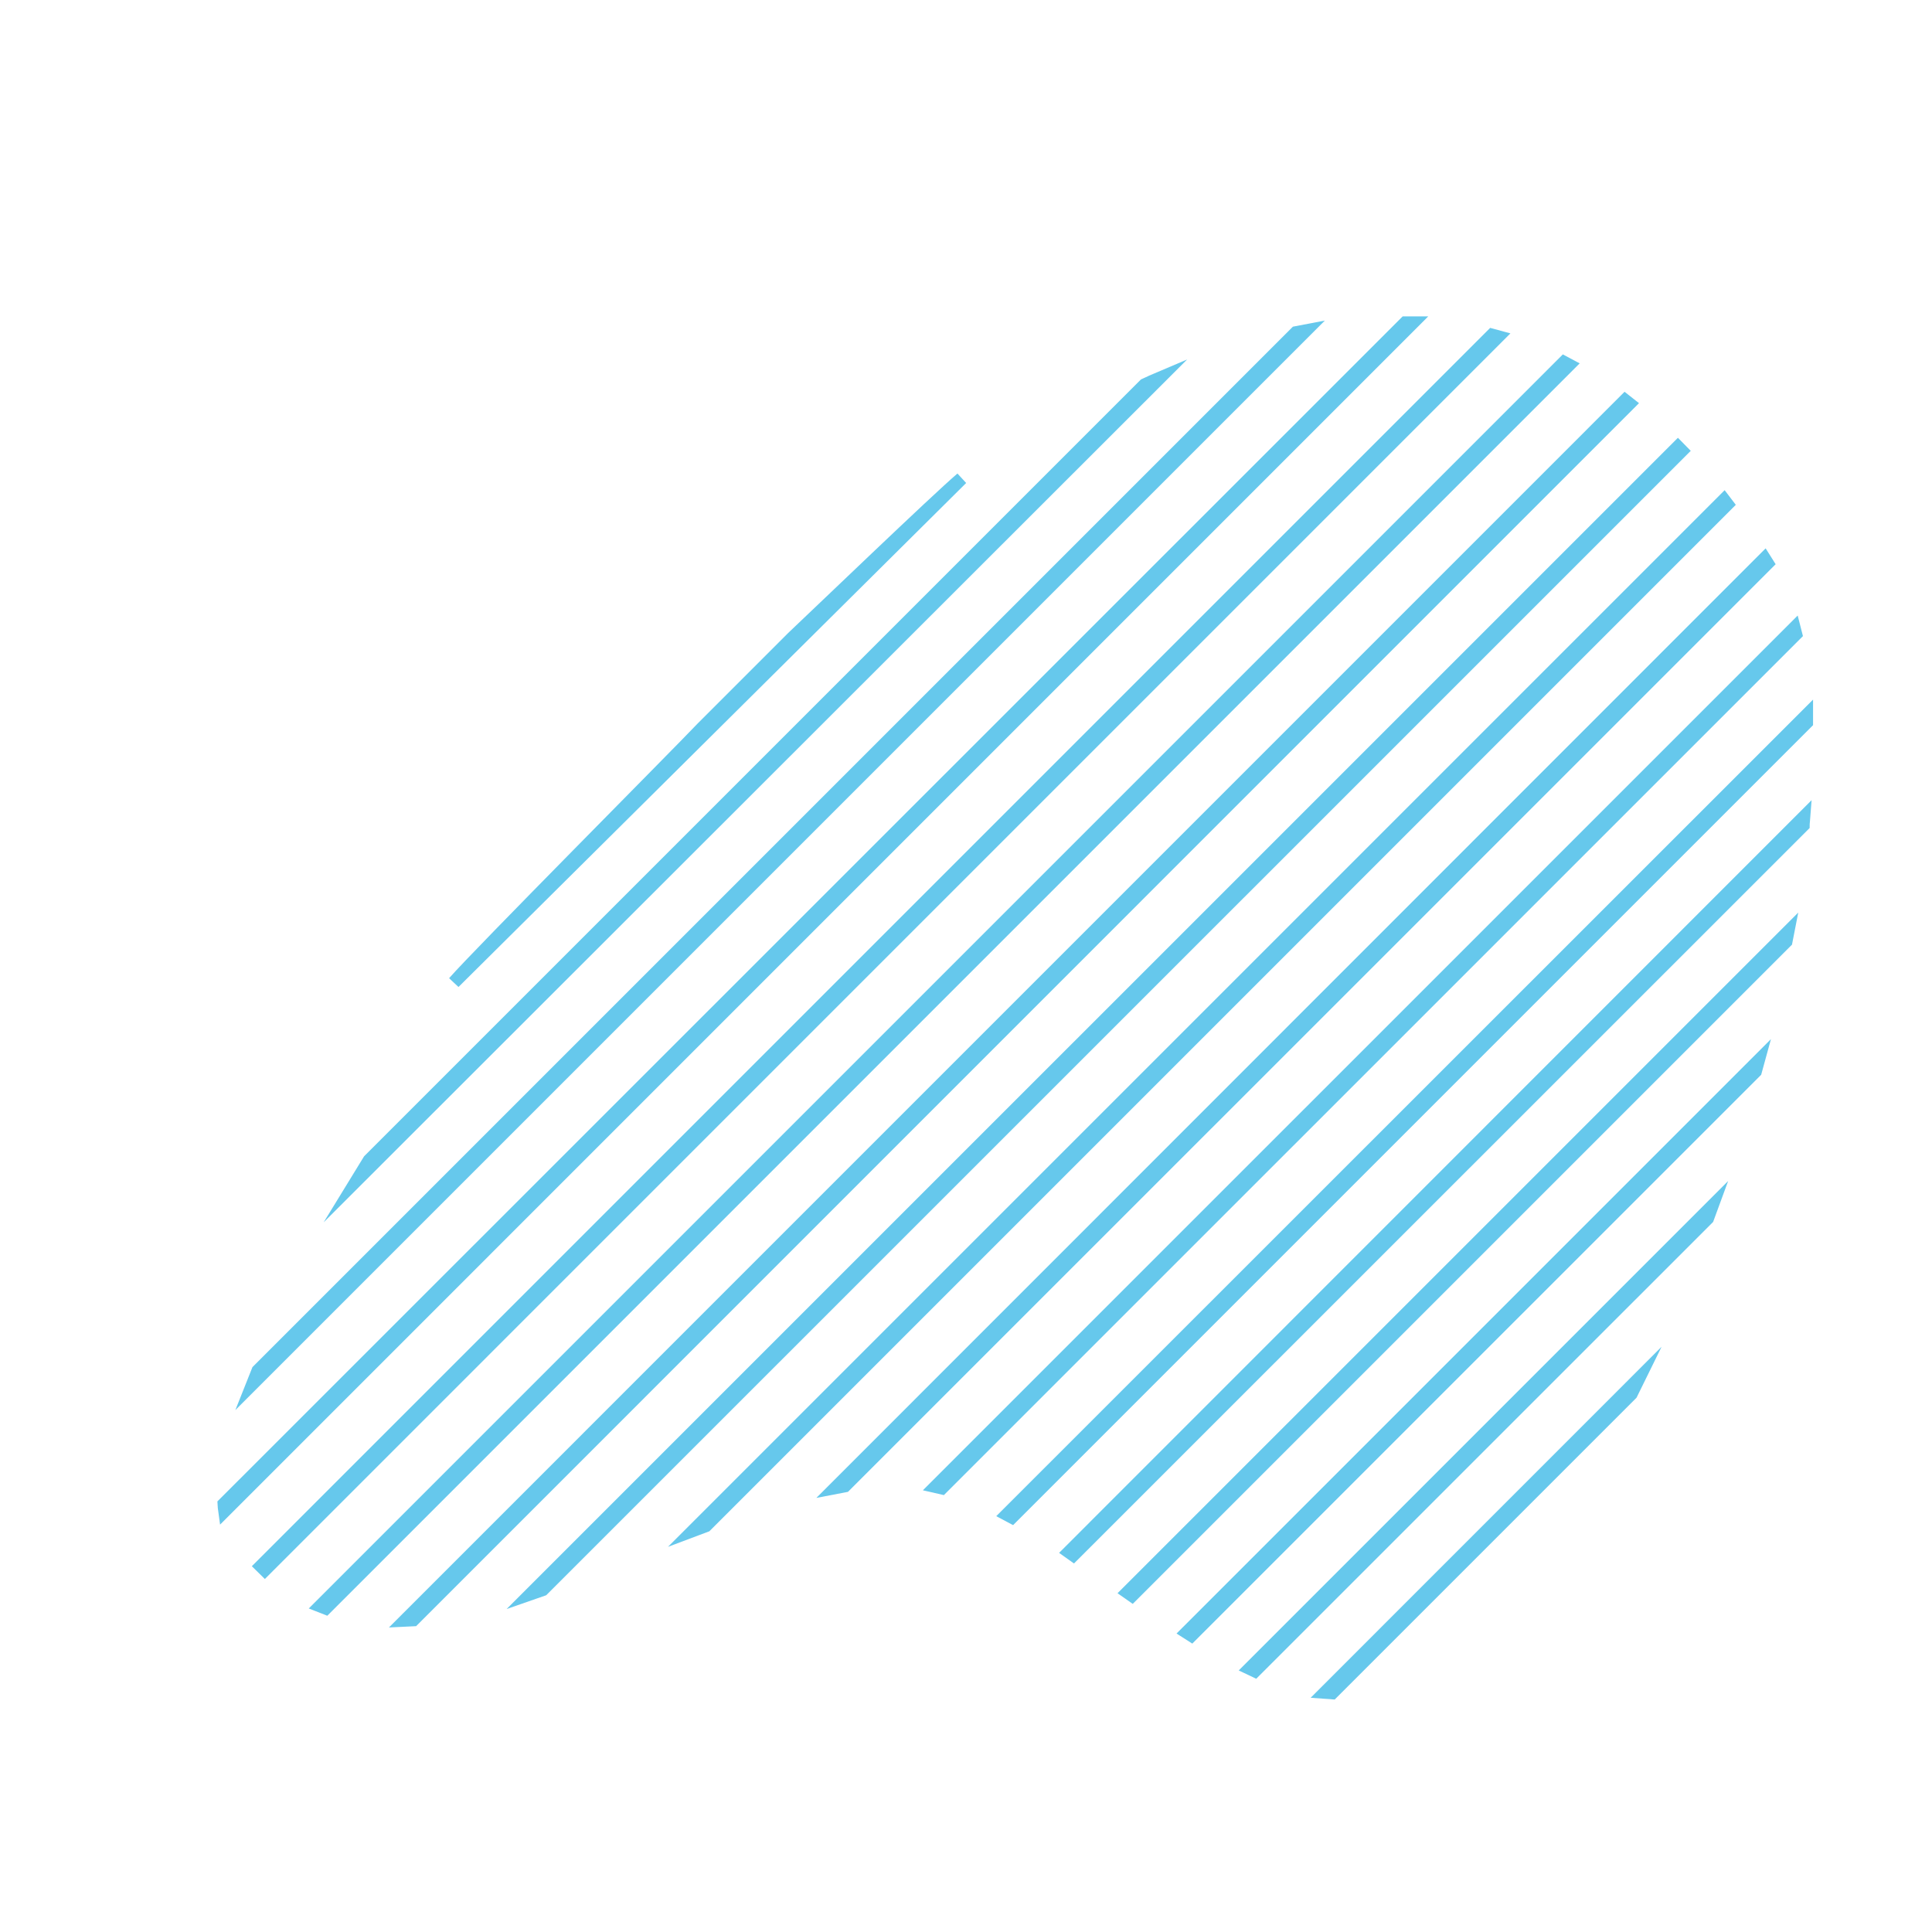 <svg xmlns="http://www.w3.org/2000/svg" width="300" height="300" viewBox="0 0 300 300"><g id="corner-dots"><path d="M206.87,262.87l46.43-46.43c.4-.79.8-1.58,1.19-2.38l-48.72,48.73Z" style="fill:none;stroke:#66c8ec;stroke-miterlimit:10;stroke-width:2px"/><path d="M194.86,259.47l70.29-70.28.69-1.88-71.78,71.78Z" style="fill:none;stroke:#66c8ec;stroke-miterlimit:10;stroke-width:2px"/><path d="M185,253.94l87.58-87.57.45-1.64-88.75,88.75Z" style="fill:none;stroke:#66c8ec;stroke-miterlimit:10;stroke-width:2px"/><path d="M175.78,247.75,277.34,146.19c.1-.49.19-1,.28-1.46L175.08,247.26Z" style="fill:none;stroke:#66c8ec;stroke-miterlimit:10;stroke-width:2px"/><path d="M166.66,241.47,280,128.16c0-.44.09-.88.12-1.31L166,241Z" style="fill:none;stroke:#66c8ec;stroke-miterlimit:10;stroke-width:2px"/><path d="M157.13,235.59l123.4-123.4c0-.38,0-.76,0-1.14L156.36,235.18Z" style="fill:none;stroke:#66c8ec;stroke-miterlimit:10;stroke-width:2px"/><path d="M146.25,231.06,278.85,98.47l-.24-.94L145.29,230.84Z" style="fill:none;stroke:#66c8ec;stroke-miterlimit:10;stroke-width:2px"/><path d="M131.18,230.73,274.45,87.47l-.46-.73L129.77,231Z" style="fill:none;stroke:#66c8ec;stroke-miterlimit:10;stroke-width:2px"/><path d="M109.59,236.92,268.21,78.3l-.51-.67-160,160Z" style="fill:none;stroke:#66c8ec;stroke-miterlimit:10;stroke-width:2px"/><path d="M84.27,246.84,261.13,70l-.59-.6L82.46,247.47Z" style="fill:none;stroke:#66c8ec;stroke-miterlimit:10;stroke-width:2px"/><path d="M64.18,251.53,253,62.69l-.66-.52L62.93,251.59Z" style="fill:none;stroke:#66c8ec;stroke-miterlimit:10;stroke-width:2px"/><path d="M50.56,249.74,243.63,56.67l-.77-.41L49.71,249.41C50,249.53,50.27,249.64,50.56,249.74Z" style="fill:none;stroke:#66c8ec;stroke-miterlimit:10;stroke-width:2px"/><path d="M41.11,243.79,232.61,52.28l-.92-.25L40.52,243.2C40.71,243.39,40.91,243.6,41.11,243.79Z" style="fill:none;stroke:#66c8ec;stroke-miterlimit:10;stroke-width:2px"/><path d="M34.88,234.62,219.36,50.13l-1.14,0L34.78,233.53C34.8,233.91,34.83,234.27,34.88,234.62Z" style="fill:none;stroke:#66c8ec;stroke-miterlimit:10;stroke-width:2px"/><path d="M201.25,51.65,40.05,212.85c-.28.68-.55,1.34-.81,2L202.72,51.37Z" style="fill:none;stroke:#66c8ec;stroke-miterlimit:10;stroke-width:2px"/><path d="M177.75,59.75,57.32,180.18c-.63,1-1.24,2-1.85,3L180,58.74C179.22,59.07,178.49,59.4,177.75,59.75Z" style="fill:none;stroke:#66c8ec;stroke-miterlimit:10;stroke-width:2px"/><path d="M123.09,99l-14,14c-3.94,4.16-34.85,35.24-38.6,39.55l78.83-78.26C145.42,77.61,126.92,95.39,123.09,99Z" style="fill:none;stroke:#66c8ec;stroke-miterlimit:10;stroke-width:2px"/></g></svg>